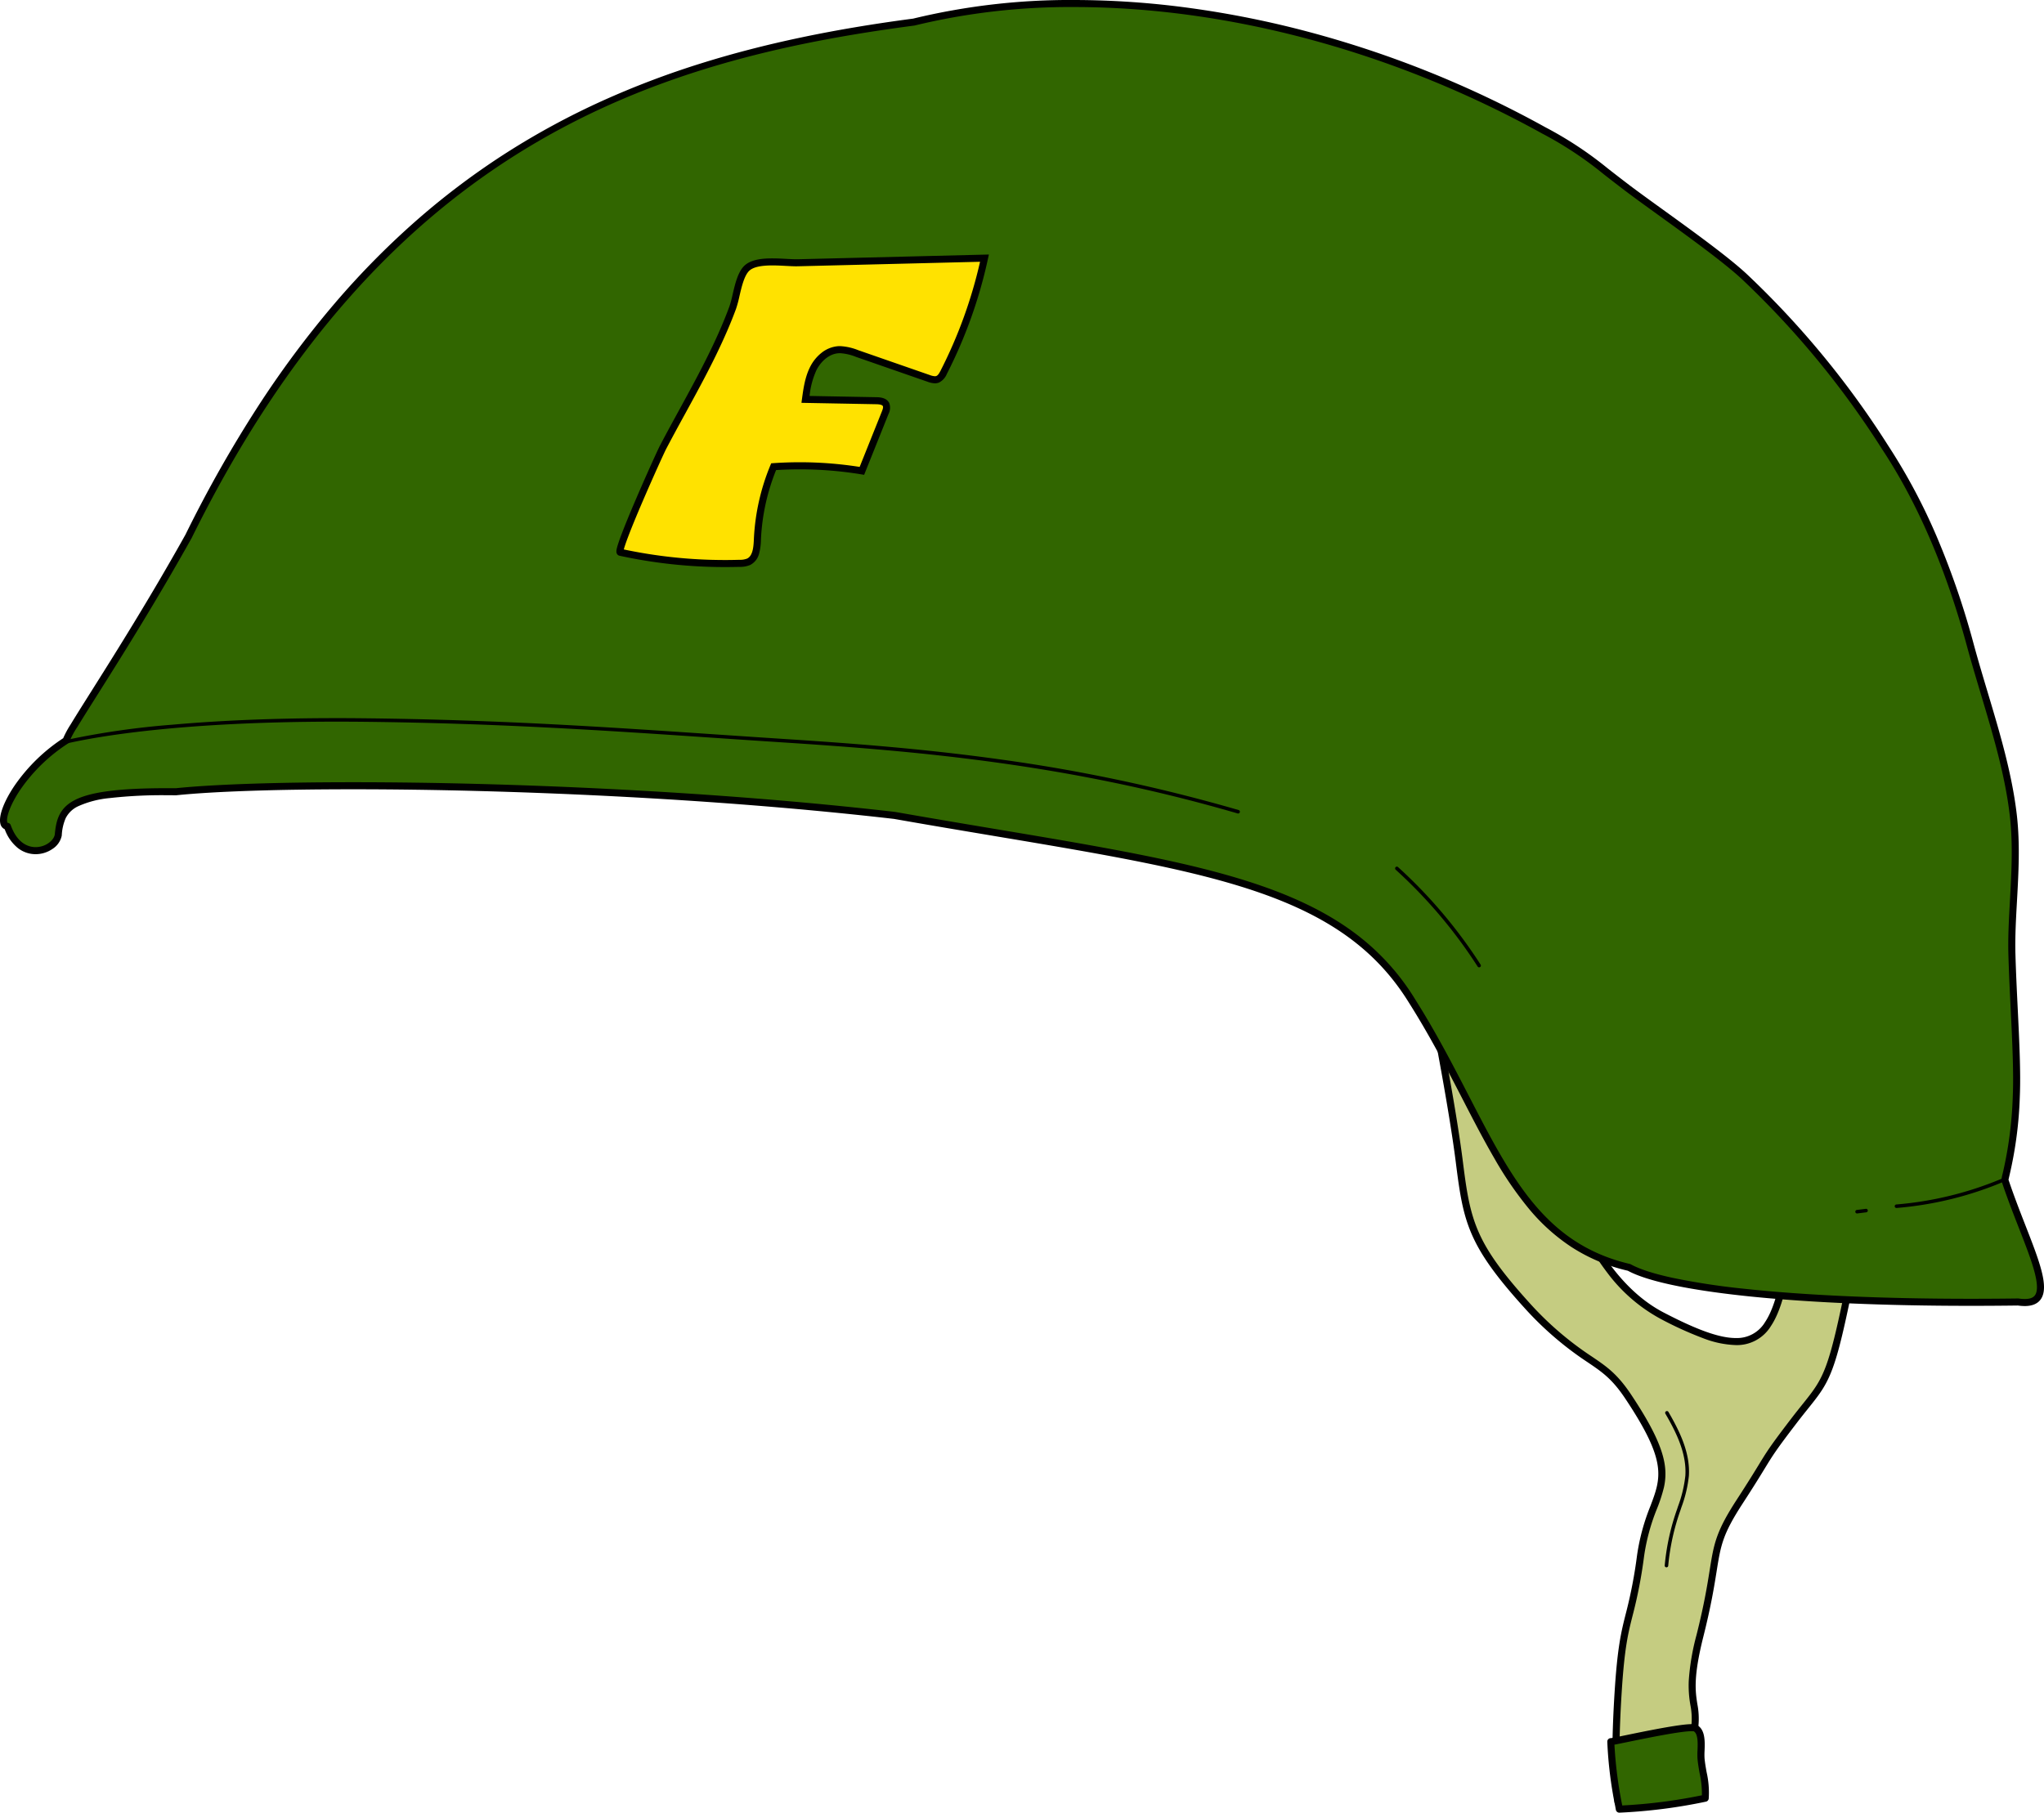 <svg xmlns="http://www.w3.org/2000/svg" xmlns:xlink="http://www.w3.org/1999/xlink" width="579.967" height="514.448" viewBox="0 0 579.967 514.448"><defs><clipPath id="a"><rect width="579.967" height="514.448" fill="none"/></clipPath></defs><g clip-path="url(#a)"><path d="M525.257,362.266c-6.332,31.659-7.106,29.04-16.252,41s-6.227,8.825-15.373,22.9-5.233,14.065-11.291,38.117c-4.417,17.541-.7,18.292-1.407,25.328s.7,19.7.7,19.7l-22.513,2.11s-1.407-8.442,0-30.955,3.565-18.523,6.379-38.926,13.871-19.13-3.56-45.245c-7.584-11.361-11.771-8.053-28.03-25.1-16.478-18.073-17.7-24.4-19.815-41.285s-7.739-45.026-7.739-45.026l34.61,40.073s7.135,36.188,30.581,48.421,31.091,10.194,35.169-13.252,18.537,2.146,18.537,2.146" fill="#c5cc81"/><path d="M406.36,283.878a1,1,0,0,1,.757.346l34.61,40.073a1,1,0,0,1,.224.46,102.484,102.484,0,0,0,6.448,19.449c4.235,9.49,11.77,22.1,23.614,28.279,9.628,5.023,15.952,7.263,20.5,7.263a9.284,9.284,0,0,0,8.3-4.51c2.081-3.115,3.642-7.973,4.915-15.29.637-3.666,1.538-6.315,2.752-8.1a5.224,5.224,0,0,1,4.38-2.621c2.637,0,5.69,2.152,9.073,6.4a52.258,52.258,0,0,1,4.188,6.15,1,1,0,0,1,.11.688c-2.908,14.541-4.555,21.348-6.291,26.012-1.851,4.972-3.775,7.374-6.963,11.354-.933,1.165-1.991,2.486-3.184,4.046-5.884,7.694-6.753,9.116-9.075,12.916-1.273,2.083-3.016,4.935-6.254,9.916-5.721,8.8-6.21,11.864-7.391,19.264-.661,4.139-1.566,9.807-3.768,18.552-2.891,11.48-2.255,15.538-1.695,19.119a21.6,21.6,0,0,1,.313,6.065c-.685,6.851.689,19.363.7,19.489a1,1,0,0,1-.9,1.106l-22.513,2.11a1,1,0,0,1-1.08-.831,62.977,62.977,0,0,1-.541-7.164c-.161-4.516-.2-12.348.529-24.018.815-13.035,1.912-17.376,3.182-22.4a132.66,132.66,0,0,0,3.2-16.6,59.862,59.862,0,0,1,3.784-13.952c3.082-8.173,4.78-12.675-7.185-30.6-3.711-5.559-6.592-7.508-10.58-10.205a93.145,93.145,0,0,1-17.342-14.76l-.015-.016c-8.315-9.12-12.8-15.308-15.471-21.358-2.65-6-3.5-11.737-4.6-20.477-2.082-16.655-7.671-44.673-7.727-44.954a1,1,0,0,1,.98-1.2Zm33.684,41.531-31.978-37.025c1.594,8.22,5.387,28.294,7.025,41.4,2.121,16.97,3.556,23.179,19.554,40.727a91.369,91.369,0,0,0,17.008,14.476c4.176,2.825,7.194,4.866,11.123,10.751,5.871,8.8,8.824,14.94,9.573,19.92a17.324,17.324,0,0,1-.23,6.5,44.265,44.265,0,0,1-1.95,5.994,57.361,57.361,0,0,0-3.674,13.52,134.4,134.4,0,0,1-3.247,16.815c-1.3,5.133-2.322,9.188-3.125,22.037-.721,11.536-.686,19.275-.529,23.737.107,3.046.283,5.02.4,6.07l20.545-1.926c-.319-3.168-1.2-12.921-.6-18.9a19.69,19.69,0,0,0-.3-5.556,31.5,31.5,0,0,1-.469-6.93,66.848,66.848,0,0,1,2.2-12.987c2.181-8.66,3.078-14.278,3.733-18.379,1.193-7.471,1.737-10.881,7.689-20.038,3.223-4.958,4.957-7.8,6.224-9.869,2.362-3.865,3.246-5.311,9.193-13.088,1.206-1.577,2.272-2.908,3.212-4.081,6.1-7.613,7.389-9.226,12.78-36.136a51.7,51.7,0,0,0-3.841-5.59,24.851,24.851,0,0,0-3.83-3.966,6.316,6.316,0,0,0-3.664-1.658c-2.963,0-4.442,4.929-5.161,9.063-1.322,7.6-2.981,12.7-5.222,16.058a11.269,11.269,0,0,1-9.966,5.4,27.994,27.994,0,0,1-9.288-1.956,101.151,101.151,0,0,1-12.14-5.534,46.424,46.424,0,0,1-15-13,79.117,79.117,0,0,1-9.536-16.277A105.976,105.976,0,0,1,440.044,325.409Z"/><path d="M457.053,494.289c.232,7.171,1.162,12.094,2.41,19.159a150.11,150.11,0,0,0,24.373-3.1c.422-3.827-.867-7.511-1.187-11.286-.2-2.378.818-7.183-1.571-8.577-1.884-1.1-24.017,4.046-24.025,3.808" fill="#316600"/><path d="M480,489.327h0a3.1,3.1,0,0,1,1.582.291c2.294,1.338,2.172,4.626,2.074,7.268a19.294,19.294,0,0,0-.01,2.088c.112,1.32.355,2.674.589,3.983a25.989,25.989,0,0,1,.6,7.5,1,1,0,0,1-.787.869,151.474,151.474,0,0,1-24.535,3.125,1,1,0,0,1-1.029-.825l-.2-1.105a115.577,115.577,0,0,1-2.229-18.194.006.006,0,0,1,0,0,1,1,0,0,1,.967-1.032c.032,0,.064,0,.1,0,.456-.06,2.277-.435,4.2-.83C467.018,491.289,476.565,489.327,480,489.327Zm.614,2.043a3,3,0,0,0-.614-.043c-3.231,0-12.654,1.936-18.283,3.094-1.855.381-2.957.606-3.632.732a117.186,117.186,0,0,0,2.166,17.016l.042.24a149.542,149.542,0,0,0,22.606-2.889,27.017,27.017,0,0,0-.635-6.209c-.243-1.354-.494-2.754-.613-4.167a20.464,20.464,0,0,1,0-2.331C481.735,494.726,481.831,492.136,480.614,491.369Z"/><path d="M568.881,334.933c6.566,19.781,16.877,36.5,3.752,34.585-59.721.789-99.355-3.7-110.388-9.815-33.453-7.833-39.547-40.69-61.52-75.5-21.973-35.783-66.343-38.618-146.911-52.784-80.567-9.262-173.5-9.819-203.874-6.717-30.371-.252-32.648,4.223-33.408,12.309-.759,4.445-10.63,8.12-14.426-2.49-3.8-.417,2.278-15.124,16.7-24.391,0-1.9,17.14-26.476,34.712-57.957C105.4,47.118,176.149,17.186,259.276,6.268,310.187-6.466,378.3,3.922,438.045,37.014c11.876,6.578,12.634,7.93,23.647,16.3,7.882,5.991,26.279,18.564,33.543,25.47A252.256,252.256,0,0,1,534.908,127c10.933,16.577,18.681,35.9,24.12,55.971,4.42,16.3,10.408,32.357,12.25,48.566,1.531,13.471-.759,27.28-.414,39.324.417,14.584,1.692,29.818,1.245,40.308a121.245,121.245,0,0,1-3.228,23.762" fill="#316600"/><path d="M574.51,370.668a14.02,14.02,0,0,1-1.942-.149c-4.5.059-8.988.089-13.338.089-24.852,0-47.111-.982-64.371-2.84-16.218-1.746-27.614-4.208-32.977-7.122a49.979,49.979,0,0,1-16.034-6.756,54.625,54.625,0,0,1-12.179-11.012,101.075,101.075,0,0,1-9.74-14.273c-3.017-5.193-5.89-10.761-8.932-16.656-4.531-8.78-9.215-17.858-15.118-27.209l-.007-.01c-8.947-14.57-21.995-24.231-42.306-31.323-19.248-6.721-43.978-10.867-75.286-16.115-9.1-1.526-18.514-3.1-28.611-4.879-24.7-2.839-51.841-5.019-80.671-6.481-24.821-1.258-49.987-1.923-72.78-1.923-21.676,0-39.5.6-50.177,1.692a1.037,1.037,0,0,1-.11.005c-.8-.007-1.6-.01-2.368-.01a132.521,132.521,0,0,0-16.48.81,28.174,28.174,0,0,0-8.853,2.291,7.482,7.482,0,0,0-3.595,3.413,14,14,0,0,0-1.109,4.9c0,.025-.006.05-.01.075a5.891,5.891,0,0,1-2.58,3.72,8.49,8.49,0,0,1-4.834,1.521,8.156,8.156,0,0,1-5.032-1.746,12.139,12.139,0,0,1-3.726-5.33A2.227,2.227,0,0,1,.1,233.734c-.52-2.215,1.041-6.365,4.075-10.832A50.048,50.048,0,0,1,17.931,209.51a26.741,26.741,0,0,1,2.142-3.956c1.366-2.268,3.3-5.335,5.747-9.218,6.632-10.522,16.654-26.422,26.816-44.626A358.048,358.048,0,0,1,73.01,115.647,278,278,0,0,1,95.11,85.94a231.834,231.834,0,0,1,23.739-23.975,212.589,212.589,0,0,1,25.3-18.89A217.121,217.121,0,0,1,170.91,28.621a246.687,246.687,0,0,1,28.145-10.677c17.7-5.535,37.34-9.677,60.034-12.66A189.325,189.325,0,0,1,304.834,0a244.49,244.49,0,0,1,32.722,2.267,277,277,0,0,1,33.793,6.789,296.286,296.286,0,0,1,67.18,27.083,105.069,105.069,0,0,1,17.743,11.729c1.684,1.313,3.593,2.8,6.024,4.648,2.343,1.781,5.556,4.1,9.275,6.785,8.557,6.177,19.207,13.865,24.352,18.756a253.71,253.71,0,0,1,39.825,48.4,167.259,167.259,0,0,1,14.2,26.828,230.57,230.57,0,0,1,10.044,29.423c1.241,4.579,2.63,9.216,3.973,13.7,3.428,11.447,6.973,23.283,8.306,35.015.928,8.164.471,16.377.029,24.32-.3,5.3-.574,10.311-.437,15.089.148,5.191.406,10.476.656,15.587.452,9.255.878,18,.589,24.792a113.907,113.907,0,0,1-2.932,22.358c-.115.493-.233,1-.278,1.252,1.513,4.535,3.253,8.993,4.791,12.933,3.948,10.112,6.8,17.419,4.393,20.943C578.19,370.005,576.652,370.668,574.51,370.668Zm-1.877-2.15a1,1,0,0,1,.144.01,12.172,12.172,0,0,0,1.733.139c1.461,0,2.417-.359,2.921-1.1.781-1.143.71-3.368-.216-6.8-.914-3.385-2.524-7.51-4.388-12.286-1.57-4.022-3.35-8.581-4.895-13.236a1,1,0,0,1-.051-.315,10.094,10.094,0,0,1,.347-1.816,112,112,0,0,0,2.881-21.989c.286-6.7-.139-15.4-.588-24.609-.25-5.121-.508-10.416-.657-15.628-.139-4.862.142-9.911.439-15.257.437-7.86.89-15.987-.019-23.983-1.313-11.556-4.832-23.305-8.235-34.668-1.346-4.5-2.739-9.145-3.987-13.75-5.895-21.75-13.966-40.484-23.99-55.682l-.011-.017a251.718,251.718,0,0,0-39.516-48.028C489.5,74.71,478.91,67.066,470.4,60.924c-3.73-2.693-6.952-5.018-9.315-6.815-2.441-1.855-4.355-3.347-6.044-4.663A103.526,103.526,0,0,0,437.56,37.889C395.78,14.745,348.644,2,304.834,2a187.278,187.278,0,0,0-45.316,5.239.979.979,0,0,1-.112.021c-73.982,9.717-150.02,34.052-204.988,145.358l-.023.045c-10.193,18.261-20.237,34.2-26.883,44.74-2.348,3.725-4.2,6.668-5.551,8.893a24.91,24.91,0,0,0-2.154,3.911,1,1,0,0,1-.457.767A48.028,48.028,0,0,0,5.83,224.025c-2.905,4.277-4.1,7.891-3.783,9.251.057.241.111.247.168.253a1,1,0,0,1,.832.657c1.941,5.427,5.254,6.236,7.056,6.236,2.829,0,5.124-1.861,5.437-3.544.364-3.849,1.093-7.5,5.789-9.869,4.541-2.293,12.632-3.316,26.235-3.316.755,0,1.538,0,2.329.01,10.752-1.094,28.621-1.7,50.325-1.7,22.825,0,48.027.666,72.881,1.926,28.885,1.464,56.08,3.649,80.828,6.495l.059.009c10.1,1.776,19.517,3.355,28.624,4.881,31.4,5.264,56.206,9.422,75.615,16.2,10.169,3.551,18.45,7.7,25.316,12.669a66.732,66.732,0,0,1,18.033,19.492c5.947,9.422,10.651,18.538,15.2,27.353,12.133,23.512,21.716,42.083,45.7,47.7a1,1,0,0,1,.257.1c2.471,1.37,6.452,2.658,11.832,3.828a199.932,199.932,0,0,0,20.512,3.123c17.19,1.851,39.375,2.829,64.157,2.829,4.366,0,8.871-.03,13.389-.09Z"/><path d="M538.127,342.836a.5.5,0,0,1-.041-1,97.993,97.993,0,0,0,30.407-7.531.5.5,0,1,1,.392.92,98.99,98.99,0,0,1-30.717,7.607Z"/><path d="M419.691,274.544a.5.5,0,0,1-.421-.23,137.533,137.533,0,0,0-23.247-27.475.5.5,0,1,1,.672-.74,138.532,138.532,0,0,1,23.417,27.675.5.5,0,0,1-.42.77Z"/><path d="M351.305,230.883a.5.5,0,0,1-.14-.02c-47.943-13.984-90.027-17.626-129.023-20.158-6.4-.415-12.749-.844-18.893-1.259-31.764-2.144-61.767-4.168-99.545-4.588q-4.132-.046-8.053-.045c-44.644,0-68.34,4.272-76.728,6.193a.5.5,0,0,1-.223-.975,229.161,229.161,0,0,1,30.284-4.362c16.069-1.426,34.483-2.035,54.732-1.81,37.806.42,67.822,2.446,99.6,4.59,6.143.415,12.5.843,18.891,1.258,17.833,1.158,38.726,2.652,61.008,5.741A473.248,473.248,0,0,1,351.445,229.9a.5.5,0,0,1-.14.98Z"/><path d="M526.959,344.389a.5.5,0,0,1-.061-1l1.184-.148,1.343-.168a.5.5,0,0,1,.124.992l-1.342.168-1.185.148A.5.5,0,0,1,526.959,344.389Z"/><path d="M175.99,156.744a139.39,139.39,0,0,0,33.892,3.13,6.156,6.156,0,0,0,2.567-.458c2.1-1.041,2.347-3.866,2.448-6.205a61.179,61.179,0,0,1,4.609-20.765,108.428,108.428,0,0,1,25.045,1.183l6.612-16.508a2.9,2.9,0,0,0,.239-2.3c-.458-.936-1.709-1.081-2.751-1.1l-20.1-.376c.413-3.026.847-6.119,2.245-8.834s3.969-5.027,7.014-5.259a13.546,13.546,0,0,1,5.387,1.079l20.288,7.051a3.781,3.781,0,0,0,2.559.258,3.73,3.73,0,0,0,1.717-1.968A133.41,133.41,0,0,0,279.335,73.26l-35.465.878-17.5.433c-3.733.093-11.228-1.21-14.305,1.408-2.533,2.156-3.06,8.329-4.172,11.349-1.632,4.429-3.554,8.745-5.617,12.988-4.393,9.035-9.475,17.71-14.136,26.6-1.239,2.364-13.442,29.542-12.153,29.823" fill="#ffe200"/><path d="M205.658,160.938a140.519,140.519,0,0,1-29.881-3.217,1.093,1.093,0,0,1-.76-.614c-.211-.453-.153-1.036.231-2.31.252-.836.654-1.981,1.2-3.4.931-2.445,2.265-5.7,3.964-9.66,2.865-6.684,6.194-14.026,6.85-15.277,1.772-3.382,3.633-6.784,5.433-10.074,2.936-5.368,5.973-10.918,8.689-16.5,2.3-4.721,4.12-8.939,5.578-12.9a31.58,31.58,0,0,0,.906-3.381c.73-3.132,1.556-6.682,3.556-8.384s5.364-1.89,7.729-1.89c1.361,0,2.752.074,3.979.14,1.041.056,2.023.108,2.831.108.137,0,.268,0,.389,0l17.5-.433,17.726-.439,17.739-.439,1.272-.032-.27,1.243a134.29,134.29,0,0,1-11.664,32.656,4.666,4.666,0,0,1-2.245,2.445,3.154,3.154,0,0,1-1.146.207,6.44,6.44,0,0,1-2.1-.452l-5.563-1.933-14.725-5.118a14.224,14.224,0,0,0-4.518-1.044c-.157,0-.313.006-.464.017-2.894.221-5.1,2.583-6.2,4.72a23.141,23.141,0,0,0-1.989,7.4l8.922.167,10.054.188c.777.014,2.844.052,3.631,1.66a3.841,3.841,0,0,1-.209,3.11l-6.911,17.254-.792-.13a107.693,107.693,0,0,0-17.446-1.425c-2.242,0-4.509.071-6.748.212a59.836,59.836,0,0,0-4.3,19.852,16.031,16.031,0,0,1-.516,3.832,4.968,4.968,0,0,1-2.486,3.225,7.119,7.119,0,0,1-2.981.562C208.5,160.916,207.07,160.938,205.658,160.938Zm-28.657-5a138.533,138.533,0,0,0,28.657,3c1.392,0,2.8-.021,4.194-.064a5.272,5.272,0,0,0,2.153-.354c1.567-.778,1.8-3.171,1.893-5.352a62.179,62.179,0,0,1,4.684-21.105l.237-.572.617-.043c2.485-.171,5.01-.258,7.506-.258a109.741,109.741,0,0,1,16.977,1.324l6.315-15.765c.157-.392.448-1.122.269-1.487-.166-.339-.8-.521-1.871-.54l-10.055-.188-10.049-.188-1.124-.021.152-1.114c.4-2.933.854-6.258,2.347-9.157a11.92,11.92,0,0,1,3.159-3.888,8.628,8.628,0,0,1,4.669-1.911c.2-.015.409-.023.617-.023a15.954,15.954,0,0,1,5.174,1.155l14.725,5.118,5.563,1.933a4.837,4.837,0,0,0,1.447.341,1.151,1.151,0,0,0,.422-.071c.49-.19.856-.841,1.189-1.491a132.3,132.3,0,0,0,11.214-30.926L261.62,74.7l-17.726.439-17.5.433c-.138,0-.285.005-.439.005-.861,0-1.87-.054-2.938-.111-1.261-.067-2.565-.137-3.872-.137-3.211,0-5.315.462-6.432,1.413-1.5,1.275-2.278,4.624-2.9,7.315a32.73,32.73,0,0,1-.977,3.618c-1.481,4.02-3.332,8.3-5.656,13.08-2.737,5.63-5.786,11.2-8.733,16.59-1.8,3.282-3.653,6.676-5.416,10.042-.6,1.146-3.675,7.909-6.531,14.548C178.415,151.427,177.3,154.775,177,155.939Z"/><path d="M472.847,444.827h-.031a.5.5,0,0,1-.468-.53,65.54,65.54,0,0,1,3.529-16.033q.125-.381.25-.763a35.766,35.766,0,0,0,2.076-8.67c.408-6.2-2.475-12.118-5.651-17.591a.5.5,0,1,1,.865-.5c3.255,5.61,6.209,11.692,5.783,18.159a36.513,36.513,0,0,1-2.124,8.917q-.125.381-.25.761a64.638,64.638,0,0,0-3.481,15.783A.5.5,0,0,1,472.847,444.827Z"/></g></svg>